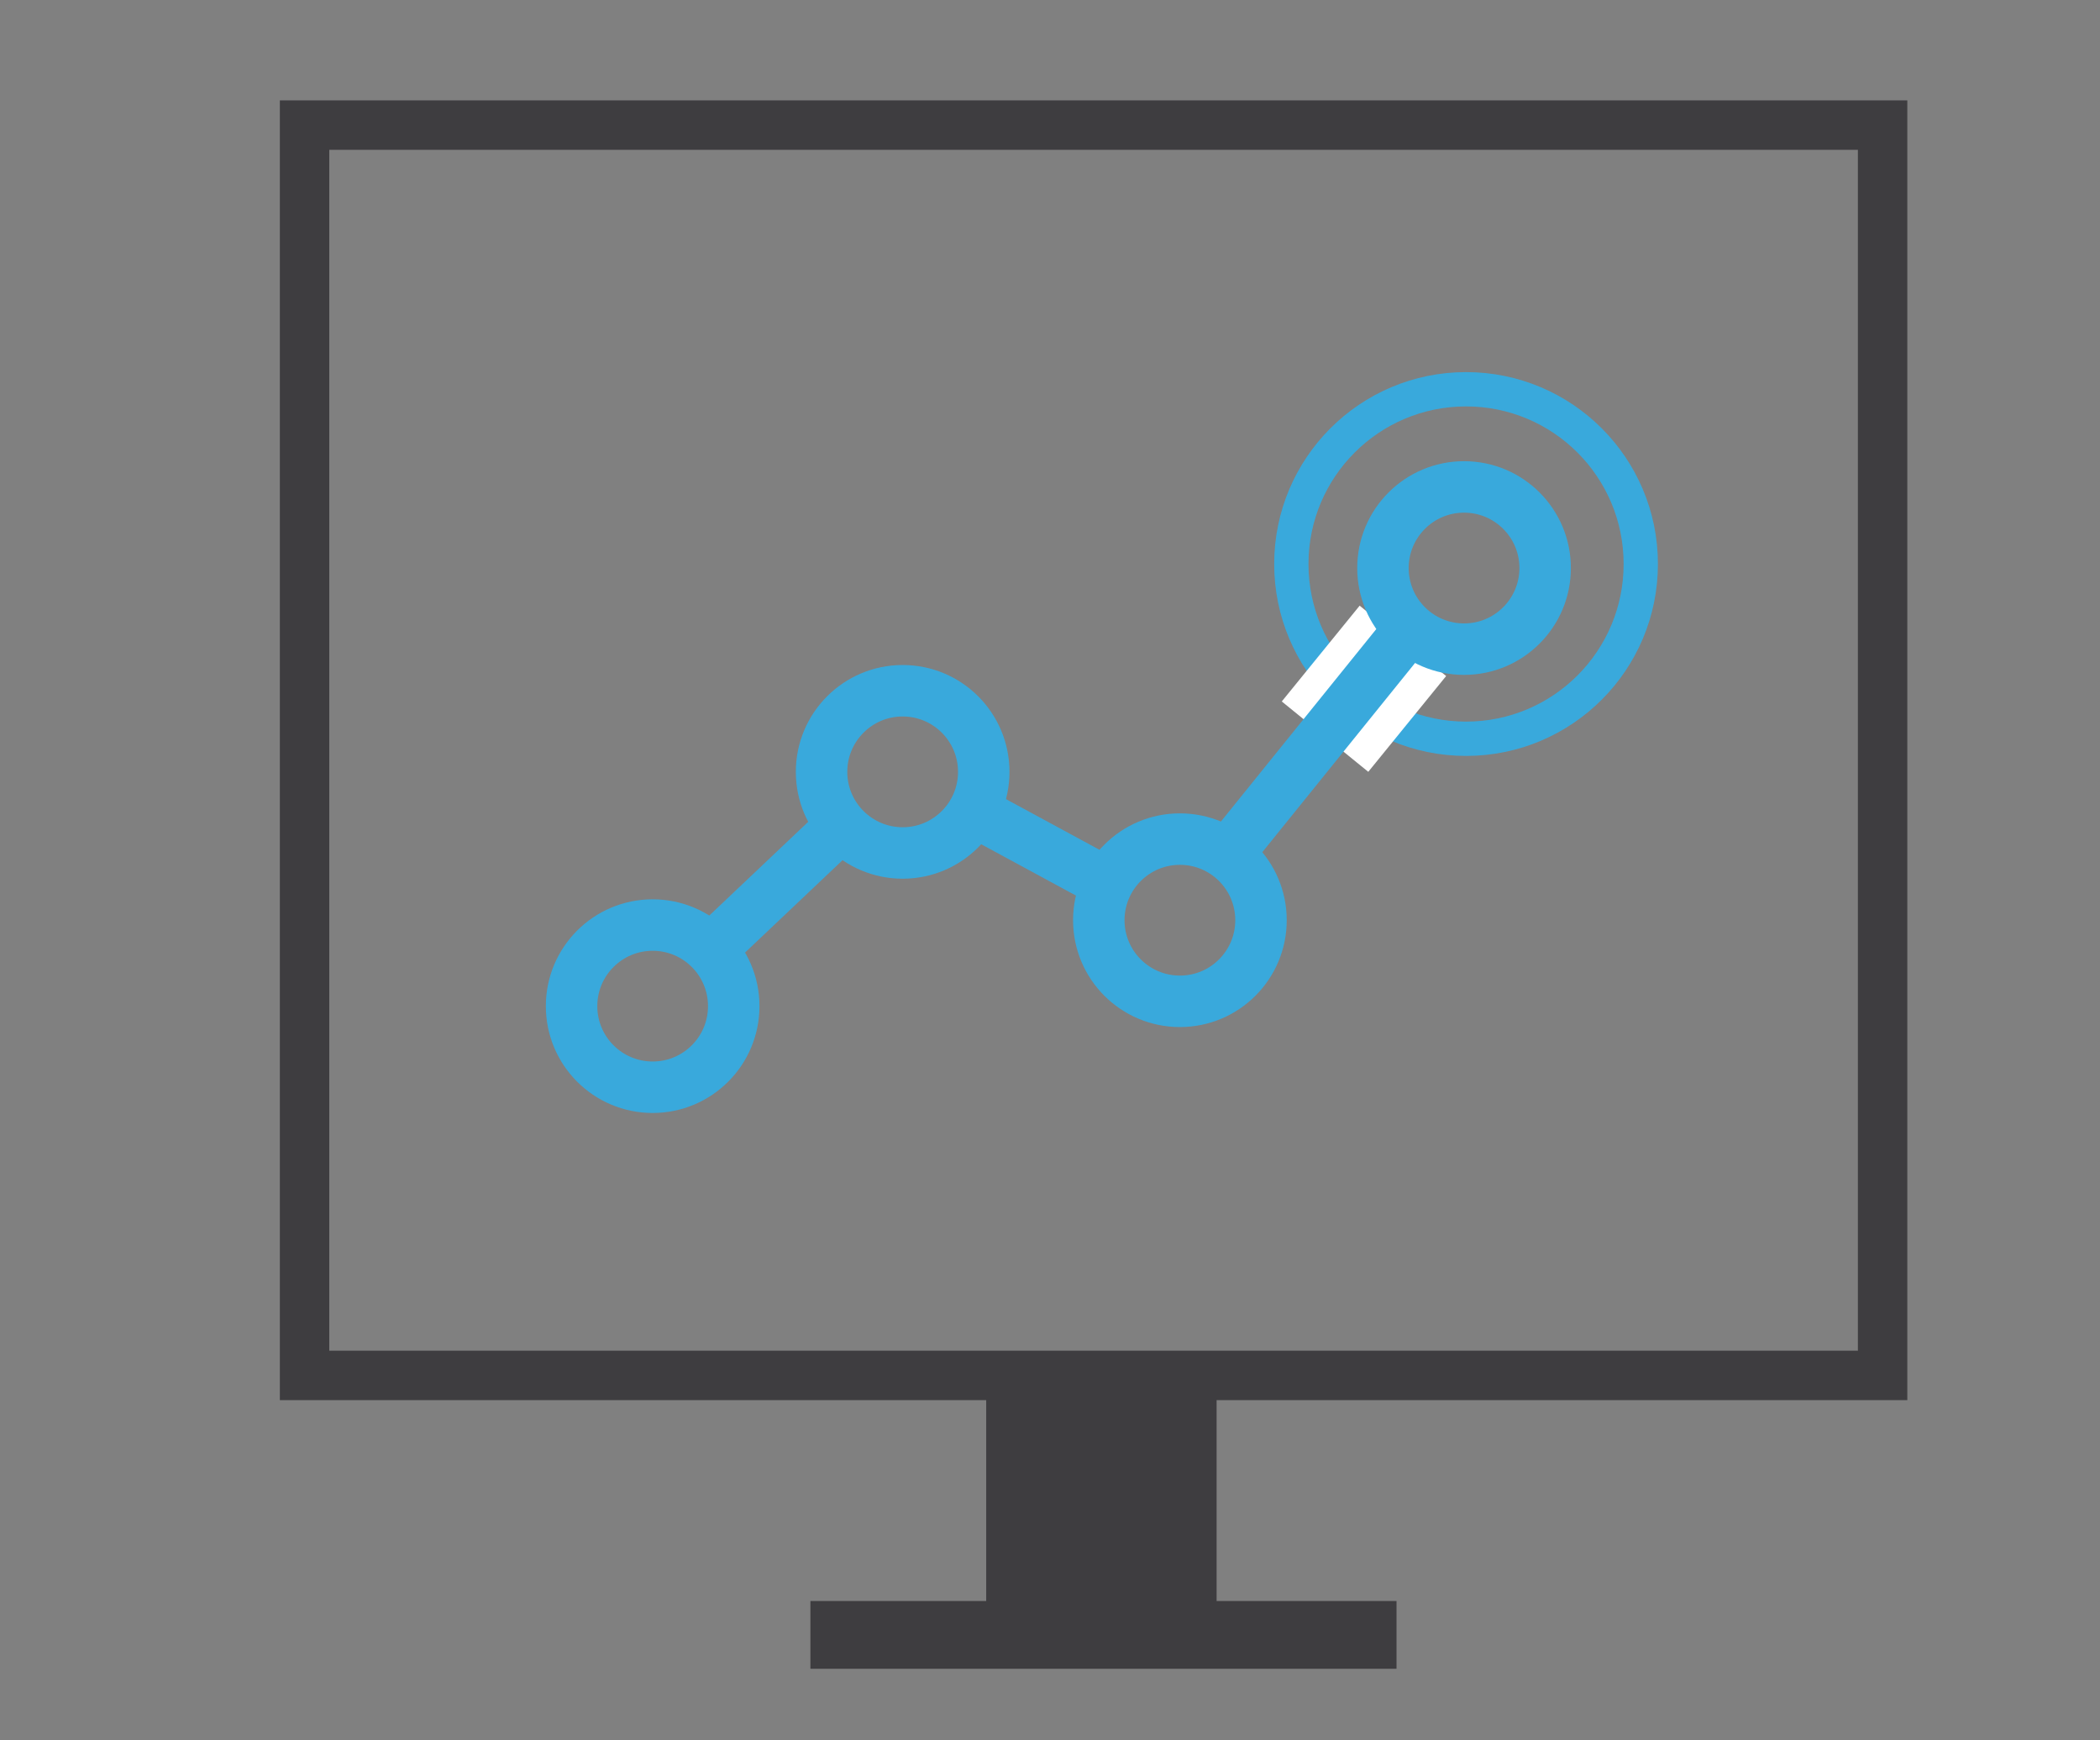 <?xml version="1.0" encoding="utf-8"?>
<!-- Generator: Adobe Illustrator 16.0.0, SVG Export Plug-In . SVG Version: 6.00 Build 0)  -->
<!DOCTYPE svg PUBLIC "-//W3C//DTD SVG 1.1//EN" "http://www.w3.org/Graphics/SVG/1.1/DTD/svg11.dtd">
<svg version="1.1" id="Layer_1" xmlns="http://www.w3.org/2000/svg" xmlns:xlink="http://www.w3.org/1999/xlink" x="0px" y="0px"
	 width="122.43px" height="101.436px" viewBox="0 0 122.43 101.436" enable-background="new 0 0 122.43 101.436"
	 xml:space="preserve">
<rect x="0" y="0" width="122.43" height="101.436" fill="#808080" stroke="none"/>
<rect x="17.756" y="7.292" fill="none" stroke="#3E3D40" stroke-width="2.881" stroke-miterlimit="10" width="92" height="72.878"/>
<rect x="57.495" y="81.129" fill="#3E3D40" width="13.433" height="12.839"/>
<rect x="47.247" y="93.32" fill="#3E3D40" width="34.17" height="3.949"/>
<circle fill="none" stroke="#39A9DC" stroke-width="2" stroke-miterlimit="10" cx="85.471" cy="32.875" r="10.186"/>
<line fill="none" stroke="#FFFFFF" stroke-width="6.5" stroke-miterlimit="10" x1="81.789" y1="37.354" x2="77.249" y2="42.937"/>
<circle fill="none" stroke="#39A9DC" stroke-width="3" stroke-miterlimit="10" cx="38.05" cy="58.646" r="4.727"/>
<circle fill="none" stroke="#39A9DC" stroke-width="3" stroke-miterlimit="10" cx="52.625" cy="44.99" r="4.728"/>
<circle fill="none" stroke="#39A9DC" stroke-width="3" stroke-miterlimit="10" cx="68.788" cy="53.637" r="4.728"/>
<circle fill="none" stroke="#39A9DC" stroke-width="3" stroke-miterlimit="10" cx="85.354" cy="33.11" r="4.728"/>
<line fill="none" stroke="#39A9DC" stroke-width="3" stroke-miterlimit="10" x1="41.242" y1="55.535" x2="48.919" y2="48.263"/>
<line fill="none" stroke="#39A9DC" stroke-width="3" stroke-miterlimit="10" x1="56.516" y1="47.131" x2="64.273" y2="51.333"/>
<line fill="none" stroke="#39A9DC" stroke-width="3" stroke-miterlimit="10" x1="71.628" y1="49.717" x2="82.134" y2="36.706"/>
</svg>
